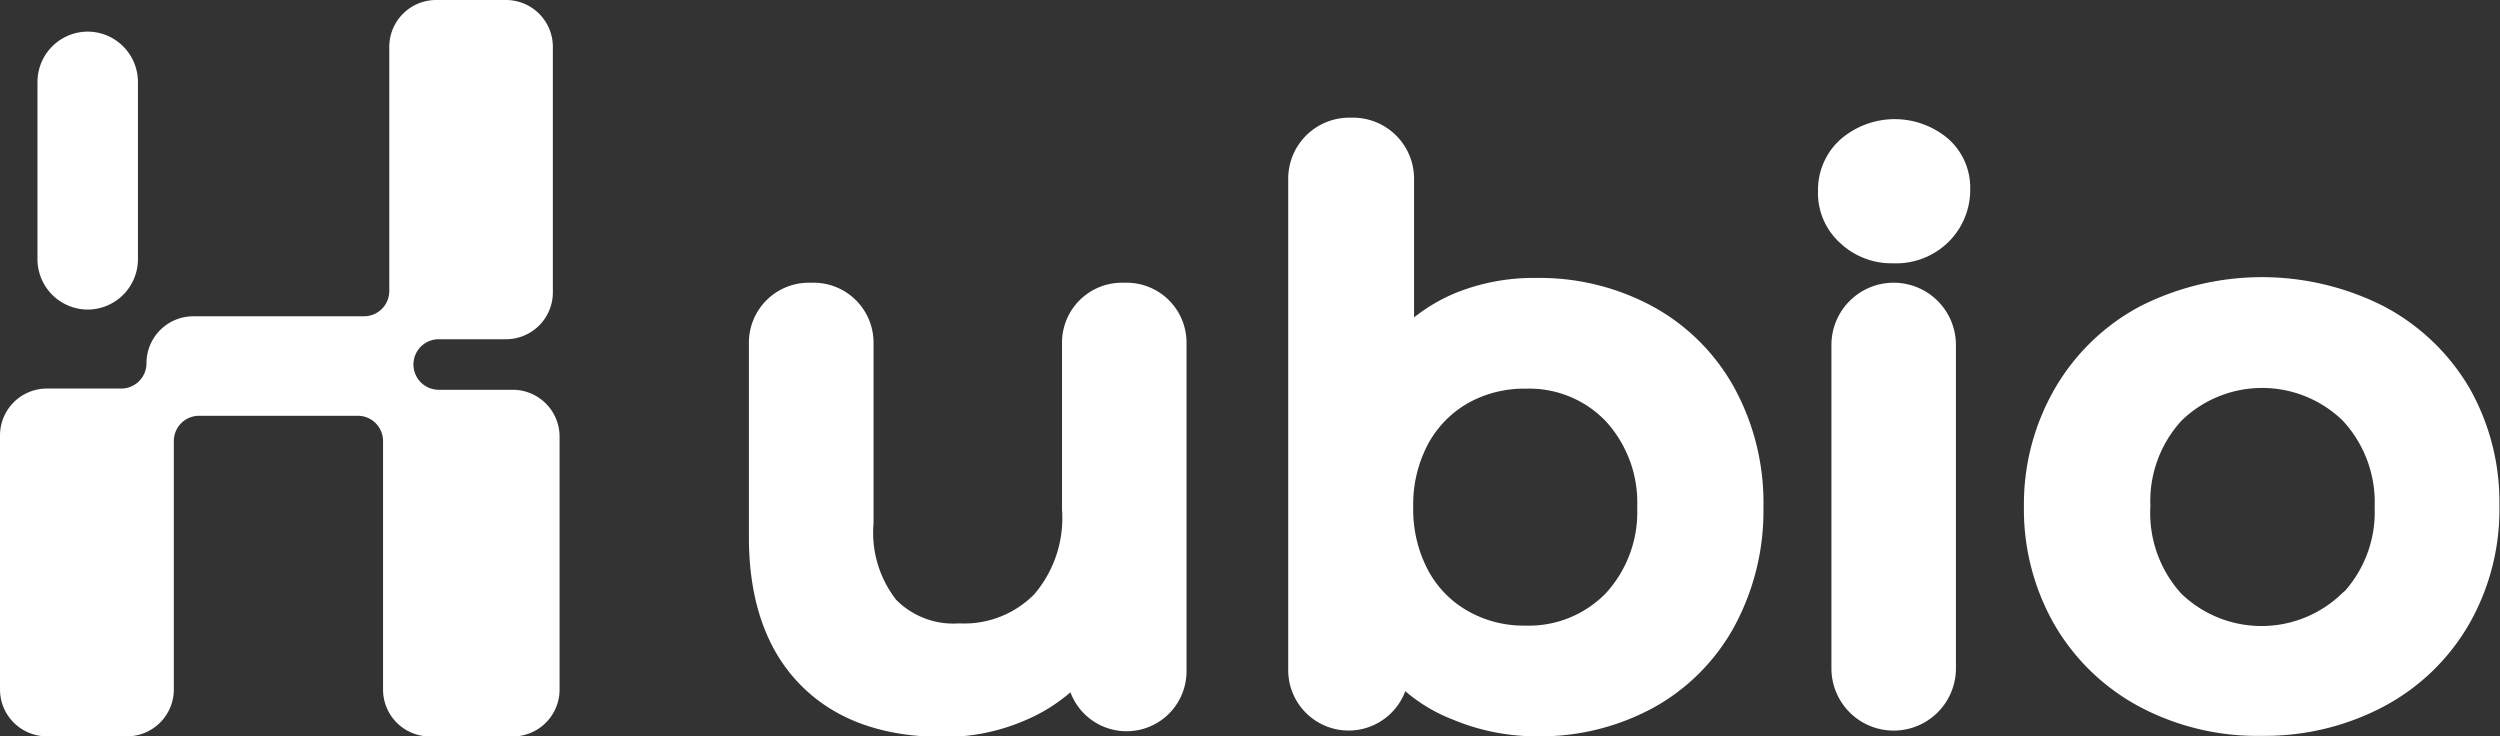 <svg xmlns="http://www.w3.org/2000/svg" viewBox="0 0 204.8 60.33"><rect x="0" y="0" width="204.8" height="60.33" fill="#333333" stroke="none"/><defs><style>.cls-1{fill:#fff}</style></defs><g id="Layer_2" data-name="Layer 2"><g id="Layer_2-2" data-name="Layer 2"><path d="M7.19 25.36a4.13 4.13 0 0 1-4.12-4.12V6.71a4.13 4.13 0 0 1 4.11-4.12 4.13 4.13 0 0 1 4.12 4.12v14.53a4.13 4.13 0 0 1-4.11 4.12" class="cls-1"/><path d="M33.87 29.86a2.07 2.07 0 0 1 2.07-2.07h5.51a3.84 3.84 0 0 0 3.84-3.84V3.84A3.84 3.84 0 0 0 41.45 0h-5.72a3.84 3.84 0 0 0-3.84 3.84v20a2.07 2.07 0 0 1-2.07 2.07h-14A3.84 3.84 0 0 0 12 29.76a2.07 2.07 0 0 1-2.07 2.07H3.84A3.84 3.84 0 0 0 0 35.68v20.8a3.84 3.84 0 0 0 3.84 3.84h6.56a3.84 3.84 0 0 0 3.84-3.84V36.13a2.07 2.07 0 0 1 2.07-2.07h13a2.07 2.07 0 0 1 2.07 2.07v20.36a3.84 3.84 0 0 0 3.84 3.84H42a3.84 3.84 0 0 0 3.84-3.84V35.77A3.84 3.84 0 0 0 42 31.93h-6a2.07 2.07 0 0 1-2.13-2.07m58.4-6.7h-.35a4.91 4.91 0 0 0-4.92 4.9v13.68a9.6 9.6 0 0 1-2.28 6.95 8.06 8.06 0 0 1-6.08 2.38h-.12a6.58 6.58 0 0 1-5.11-1.94 8.94 8.94 0 0 1-1.85-6.25V28.06a4.91 4.91 0 0 0-4.91-4.9h-.39a4.91 4.91 0 0 0-4.91 4.9V44c0 5.24 1.45 9.33 4.3 12.18s6.77 4.19 11.64 4.19h.06A16.5 16.5 0 0 0 84 59a13.8 13.8 0 0 0 3.69-2.29 4.91 4.91 0 0 0 9.51-1.72V28.06a4.91 4.91 0 0 0-4.93-4.9m49.79 8.58a16.85 16.85 0 0 0-6.66-6.63 19.45 19.45 0 0 0-9.57-2.34 17 17 0 0 0-6.59 1.23 14.3 14.3 0 0 0-3.4 2V14.64a5 5 0 0 0-5-5h-.31a5 5 0 0 0-5 5V54.9a4.95 4.95 0 0 0 9.59 1.72 13.3 13.3 0 0 0 3.88 2.32 17.8 17.8 0 0 0 6.86 1.38h.36A19.35 19.35 0 0 0 135.4 58a16.8 16.8 0 0 0 6.67-6.67 19.85 19.85 0 0 0 2.39-9.77 19.63 19.63 0 0 0-2.4-9.82m-7.94 9.81a9.85 9.85 0 0 1-2.59 7.07 8.82 8.82 0 0 1-6.59 2.63 9.23 9.23 0 0 1-4.63-1.16 8.4 8.4 0 0 1-3.31-3.35 10.66 10.66 0 0 1-1.23-5.22 10.55 10.55 0 0 1 1.23-5.17 8.55 8.55 0 0 1 3.3-3.35 9.4 9.4 0 0 1 4.7-1.16 8.68 8.68 0 0 1 6.52 2.64 9.85 9.85 0 0 1 2.6 7.07m20.81-19.98h.21a6.1 6.1 0 0 0 4.49-1.76 6 6 0 0 0 1.77-4.33 5.34 5.34 0 0 0-1.86-4.16 6.78 6.78 0 0 0-8.78.11 5.56 5.56 0 0 0-1.83 4.22 5.52 5.52 0 0 0 1.83 4.27 6.14 6.14 0 0 0 4.17 1.65m.2 1.59a5.1 5.1 0 0 0-5.1 5.1v26.49a5.1 5.1 0 0 0 10.2 0V28.26a5.1 5.1 0 0 0-5.1-5.1m47.17 8.63a17.7 17.7 0 0 0-7-6.69 22.07 22.07 0 0 0-20 0 17.67 17.67 0 0 0-7 6.79 18.9 18.9 0 0 0-2.5 9.57 19 19 0 0 0 2.5 9.71 17.7 17.7 0 0 0 7 6.74 20.5 20.5 0 0 0 9.92 2.37h.34a20.8 20.8 0 0 0 9.69-2.39 17.6 17.6 0 0 0 7-6.73 18.9 18.9 0 0 0 2.5-9.77 18.9 18.9 0 0 0-2.45-9.6m-10.38 2.67a9.82 9.82 0 0 1 2.61 7.09 9.73 9.73 0 0 1-2.4 6.82l-.24.21a9.47 9.47 0 0 1-13.2.05 9.83 9.83 0 0 1-2.53-7.17 9.75 9.75 0 0 1 2.55-7 9.48 9.48 0 0 1 13.21 0" class="cls-1"/></g></g></svg>